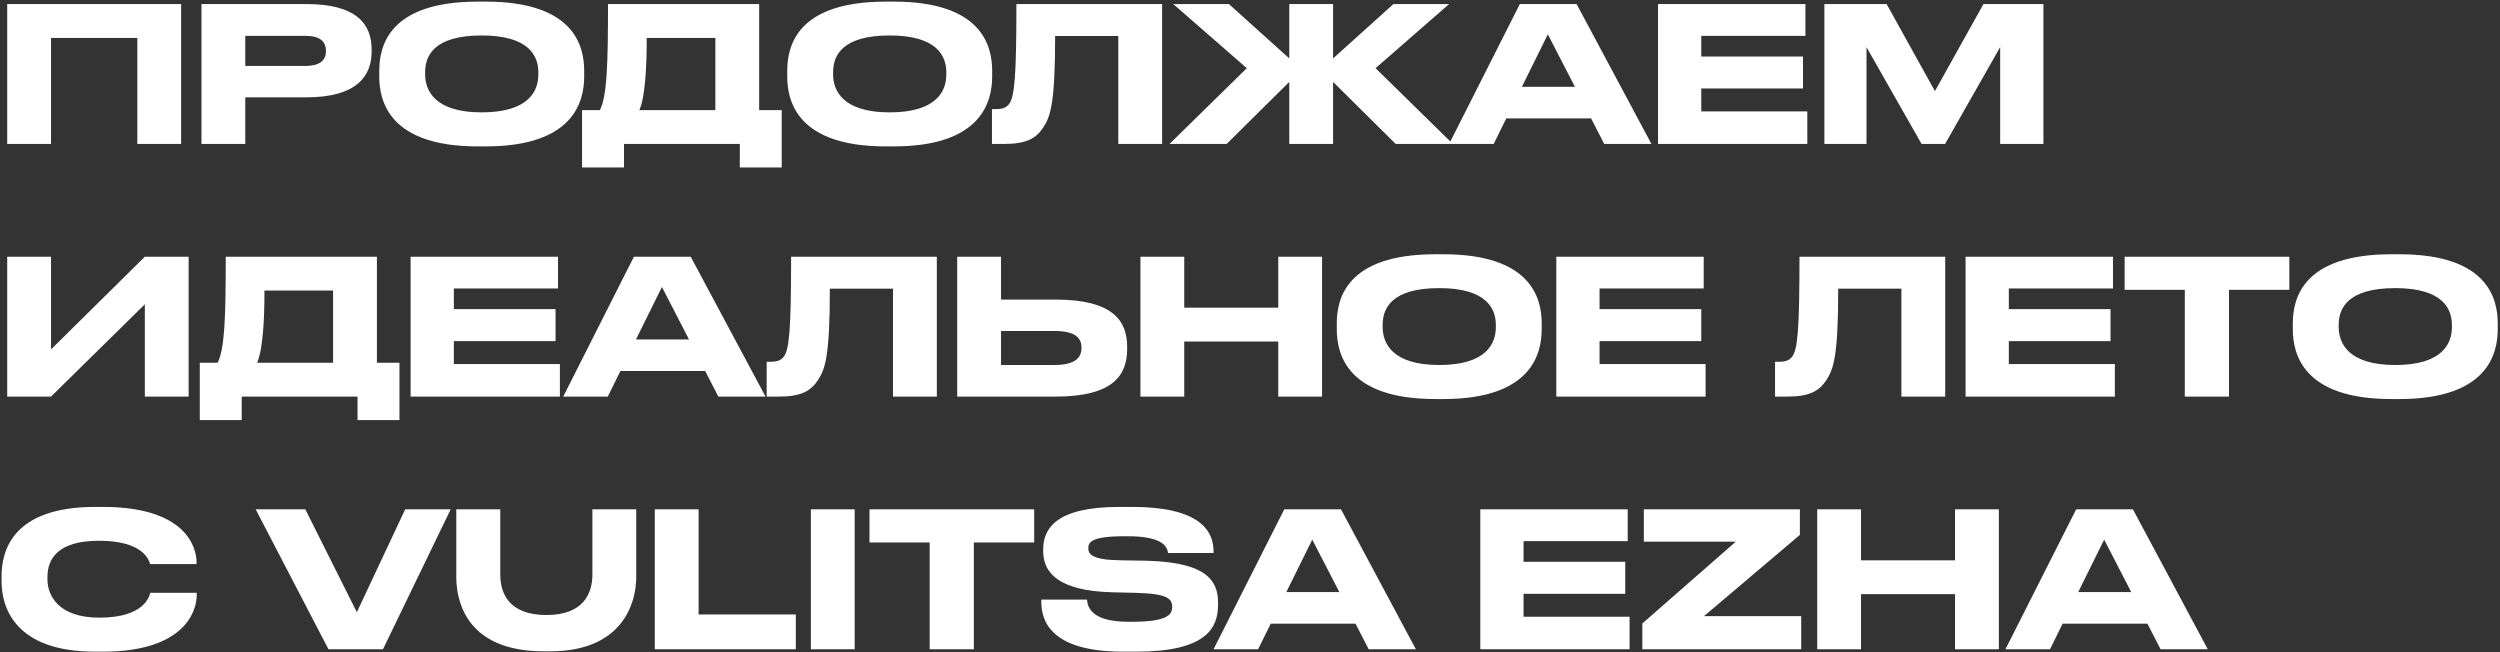 <?xml version="1.0" encoding="UTF-8"?> <svg xmlns="http://www.w3.org/2000/svg" width="851" height="222" viewBox="0 0 851 222" fill="none"><rect x="0" y="0" width="851" height="222" fill="#333333" stroke="none"/> <path d="M2.456 49H17.368V12.904H46.744V49H61.656V1.384H2.456V49ZM104.293 33.128C121.317 33.128 126.501 26.024 126.501 17.512V16.872C126.501 8.168 121.381 1.384 104.293 1.384H68.581V49H83.493V33.128H104.293ZM83.493 12.2H104.037C108.773 12.2 110.949 14.056 110.949 17.256V17.448C110.949 20.648 108.709 22.44 104.037 22.44H83.493V12.2ZM162.635 0.552C132.491 0.552 129.099 15.592 129.099 24.104V26.024C129.099 34.408 132.491 49.832 162.635 49.832H165.387C195.403 49.832 198.859 34.408 198.859 26.024V24.104C198.859 15.592 195.339 0.552 165.387 0.552H162.635ZM183.243 24.552V25.448C183.243 30.952 179.979 38.248 163.979 38.248C147.915 38.248 144.715 30.76 144.715 25.32V24.552C144.715 19.048 147.659 12.072 163.979 12.072C180.043 12.072 183.243 19.048 183.243 24.552ZM217.653 37.48C219.637 32.872 220.149 22.696 220.149 12.904H243.509V37.48H217.653ZM204.213 37.48H198.133V57H212.405V49H251.829V57H266.101V37.48H258.421V1.384H206.965C206.965 21.928 206.645 32.552 204.213 37.48ZM301.51 0.552C271.366 0.552 267.974 15.592 267.974 24.104V26.024C267.974 34.408 271.366 49.832 301.51 49.832H304.262C334.278 49.832 337.734 34.408 337.734 26.024V24.104C337.734 15.592 334.214 0.552 304.262 0.552H301.51ZM322.118 24.552V25.448C322.118 30.952 318.854 38.248 302.854 38.248C286.79 38.248 283.59 30.76 283.59 25.32V24.552C283.59 19.048 286.534 12.072 302.854 12.072C318.918 12.072 322.118 19.048 322.118 24.552ZM380.671 49H395.583V1.384H345.983C345.983 26.408 345.343 33.128 343.423 35.496C342.335 36.84 340.927 37.16 338.623 37.16H337.663V49H341.823C349.503 49 352.767 47.016 355.135 43.368C357.503 39.72 359.167 35.624 359.167 12.264H380.671V49ZM417.559 49L438.871 27.88V49H453.783V27.88L475.095 49H494.551L468.247 23.208L493.271 1.384H474.326L453.783 19.88V1.384H438.871V19.88L418.327 1.384H399.383L424.407 23.208L398.102 49H417.559ZM536.1 29.544H518.052L526.884 11.688L536.1 29.544ZM546.084 49H562.148L536.676 1.384H517.348L493.284 49H508.452L512.74 40.296H541.604L546.084 49ZM564.394 1.384V49H615.21V37.928H579.114V30.12H613.738V19.24H579.114V12.2H614.57V1.384H564.394ZM621.019 49H635.355V16.04L654.107 49H662.107L680.859 16.04V49H695.579V1.384H675.163L658.651 31.016L642.203 1.384H621.019V49ZM49.304 135H64.216V87.384H49.304L17.368 118.936V87.384H2.456V135H17.368L49.304 103.576V135ZM87.528 123.48C89.511 118.872 90.023 108.696 90.023 98.904H113.384V123.48H87.528ZM74.088 123.48H68.007V143H82.279V135H121.704V143H135.976V123.48H128.296V87.384H76.84C76.84 107.928 76.519 118.552 74.088 123.48ZM139.769 87.384V135H190.585V123.928H154.489V116.12H189.113V105.24H154.489V98.2H189.945V87.384H139.769ZM234.538 115.544H216.49L225.322 97.688L234.538 115.544ZM244.522 135H260.586L235.114 87.384H215.786L191.721 135H206.89L211.178 126.296H240.042L244.522 135ZM303.983 135H318.895V87.384H269.295C269.295 112.408 268.655 119.128 266.735 121.496C265.647 122.84 264.239 123.16 261.935 123.16H260.975V135H265.135C272.815 135 276.079 133.016 278.447 129.368C280.815 125.72 282.479 121.624 282.479 98.264H303.983V135ZM359.303 101.976H340.743V87.384H325.831V135H359.239C379.079 135 383.687 127.64 383.687 118.744V118.104C383.687 109.272 378.951 101.976 359.303 101.976ZM340.743 124.248V112.664H358.855C366.151 112.664 368.135 115.096 368.135 118.296V118.488C368.135 121.624 366.151 124.248 358.855 124.248H340.743ZM388.206 135H403.118V116.248H435.118V135H450.03V87.384H435.118V104.728H403.118V87.384H388.206V135ZM488.572 86.552C458.428 86.552 455.036 101.592 455.036 110.104V112.024C455.036 120.408 458.428 135.832 488.572 135.832H491.324C521.34 135.832 524.796 120.408 524.796 112.024V110.104C524.796 101.592 521.276 86.552 491.324 86.552H488.572ZM509.18 110.552V111.448C509.18 116.952 505.916 124.248 489.916 124.248C473.852 124.248 470.652 116.76 470.652 111.32V110.552C470.652 105.048 473.596 98.072 489.916 98.072C505.98 98.072 509.18 105.048 509.18 110.552ZM529.769 87.384V135H580.585V123.928H544.489V116.12H579.113V105.24H544.489V98.2H579.945V87.384H529.769ZM647.233 135H662.145V87.384H612.545C612.545 112.408 611.905 119.128 609.985 121.496C608.897 122.84 607.489 123.16 605.185 123.16H604.225V135H608.385C616.065 135 619.329 133.016 621.697 129.368C624.065 125.72 625.729 121.624 625.729 98.264H647.233V135ZM669.081 87.384V135H719.897V123.928H683.801V116.12H718.425V105.24H683.801V98.2H719.257V87.384H669.081ZM743.705 135H758.745V98.648H779.289V87.384H723.225V98.648H743.705V135ZM814.01 86.552C783.866 86.552 780.474 101.592 780.474 110.104V112.024C780.474 120.408 783.866 135.832 814.01 135.832H816.762C846.778 135.832 850.234 120.408 850.234 112.024V110.104C850.234 101.592 846.714 86.552 816.762 86.552H814.01ZM834.618 110.552V111.448C834.618 116.952 831.354 124.248 815.354 124.248C799.29 124.248 796.09 116.76 796.09 111.32V110.552C796.09 105.048 799.034 98.072 815.354 98.072C831.418 98.072 834.618 105.048 834.618 110.552ZM35.032 221.832C62.296 221.832 66.968 208.52 66.968 202.504V201.8H51.16C50.84 202.888 49.24 210.248 33.816 210.248C19.928 210.248 16.152 202.76 16.152 197.192V196.424C16.152 190.472 19.416 184.072 33.688 184.072C48.856 184.072 50.712 190.728 51.096 192.008H66.904V191.304C66.84 185.736 62.68 172.552 35.032 172.552H32.408C4.312 172.552 0.536 187.464 0.536 196.104V197.96C0.536 206.472 4.824 221.832 32.408 221.832H35.032ZM130.368 221L153.408 173.384H137.92L121.472 208.392L103.936 173.384H87.04L111.808 221H130.368ZM187.318 221.704C211.766 221.704 216.566 205.448 216.566 196.488V173.384H201.654V195.592C201.654 201.736 198.838 209.352 186.038 209.352C173.046 209.352 170.294 201.736 170.294 195.592V173.384H155.318V196.488C155.318 205.448 159.478 221.704 185.014 221.704H187.318ZM222.894 173.384V221H270.894V209.16H237.806V173.384H222.894ZM290.931 173.384H276.019V221H290.931V173.384ZM316.455 221H331.495V184.648H352.039V173.384H295.975V184.648H316.455V221ZM382.302 221.832H386.718C410.654 221.832 414.622 213.768 414.622 205.896V205C414.622 195.528 407.39 191.24 389.47 190.856L381.47 190.728C371.678 190.6 370.462 188.616 370.462 186.632C370.462 184.648 371.294 182.536 382.814 182.536H383.838C396.254 182.536 397.342 186.376 397.598 188.232H413.086V187.592C413.086 180.424 407.966 172.552 385.438 172.552H381.022C359.39 172.552 355.102 179.976 355.102 187.08V187.656C355.102 195.08 360.542 201.096 378.334 201.608L386.526 201.8C397.534 202.056 399.006 203.848 399.006 206.6C399.006 209.16 397.598 211.656 385.054 211.656H384.158C371.87 211.656 370.206 206.92 370.014 204.104H354.462V204.808C354.462 211.08 357.342 221.832 382.302 221.832ZM455.913 201.544H437.865L446.697 183.688L455.913 201.544ZM465.897 221H481.961L456.489 173.384H437.161L413.096 221H428.265L432.553 212.296H461.417L465.897 221ZM503.894 173.384V221H554.71V209.928H518.614V202.12H553.238V191.24H518.614V184.2H554.07V173.384H503.894ZM559.559 173.384V184.392H590.854L559.047 212.232V221H613.127V209.736H580.039L612.679 182.088V173.384H559.559ZM618.581 221H633.493V202.248H665.493V221H680.405V173.384H665.493V190.728H633.493V173.384H618.581V221ZM725.475 201.544H707.427L716.259 183.688L725.475 201.544ZM735.459 221H751.523L726.051 173.384H706.723L682.659 221H697.827L702.115 212.296H730.979L735.459 221Z" fill="white"></path> </svg> 